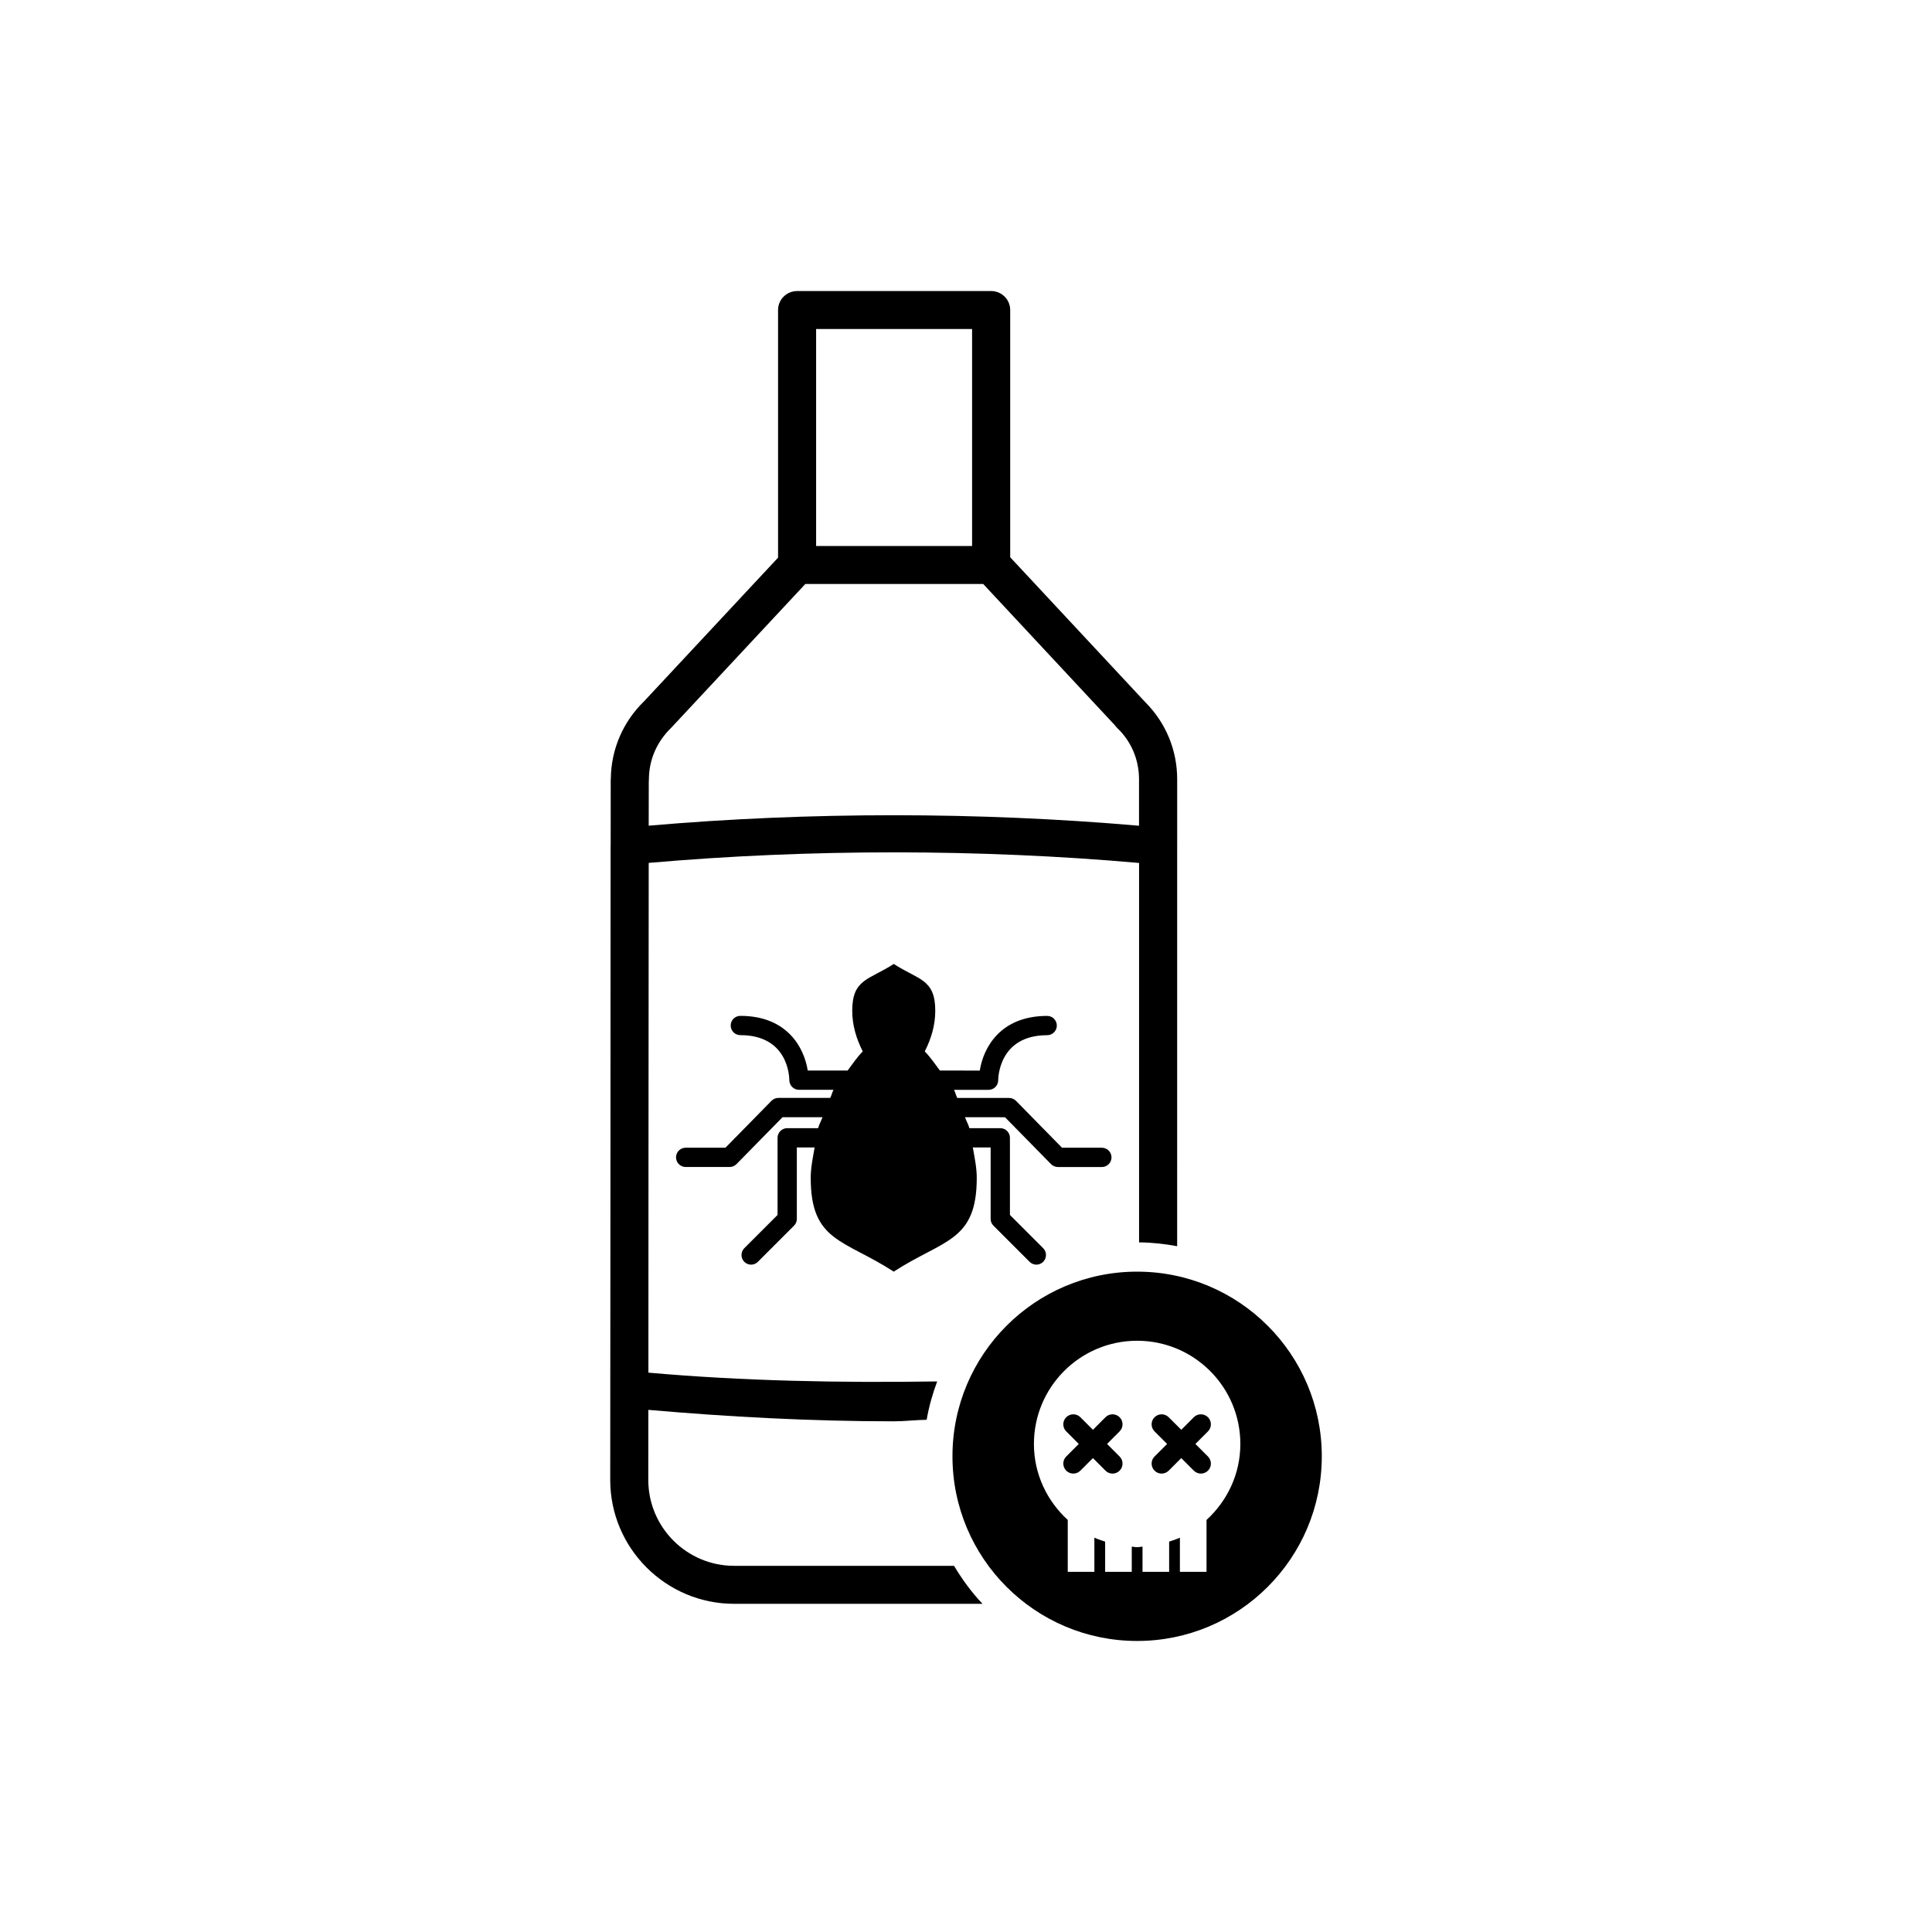 <?xml version="1.0" encoding="UTF-8"?>
<!-- Uploaded to: SVG Repo, www.svgrepo.com, Generator: SVG Repo Mixer Tools -->
<svg fill="#000000" width="800px" height="800px" version="1.1" viewBox="144 144 512 512" xmlns="http://www.w3.org/2000/svg">
 <g>
  <path d="m410.34 440.08 12.191 12.422c0.492 0.492 1.148 0.77 1.836 0.77h11.637c1.41 0 2.555-1.148 2.555-2.555 0-1.41-1.148-2.555-2.555-2.555h-10.555l-12.191-12.422c-0.492-0.492-1.148-0.77-1.836-0.77h-13.742c-0.344-0.688-0.492-1.477-0.863-2.148h9.164c1.41 0 2.555-1.148 2.555-2.555 0-0.492 0.133-11.93 12.98-11.93 1.41 0 2.555-1.148 2.555-2.555 0-1.41-1.148-2.555-2.555-2.555-12.422 0-16.914 8.422-17.863 14.488l-10.57-0.012c-1.293-1.738-2.5-3.519-4.012-5.062 1.656-3.258 2.785-6.856 2.785-10.762 0-8.469-4.387-8.129-11-12.422-6.613 4.289-11.004 3.953-11.004 12.422 0 3.906 1.137 7.5 2.789 10.758-1.512 1.543-2.715 3.328-4.012 5.066h-10.57c-0.949-6.062-5.441-14.488-17.863-14.488-1.41 0-2.555 1.148-2.555 2.555 0 1.41 1.148 2.555 2.555 2.555 12.52 0 12.98 10.719 12.98 11.945 0.031 1.395 1.148 2.539 2.555 2.539h9.16c-0.367 0.668-0.52 1.457-0.859 2.148h-13.742c-0.688 0-1.344 0.277-1.836 0.77l-12.191 12.422-10.551 0.008c-1.41 0-2.555 1.148-2.555 2.555 0 1.41 1.148 2.555 2.555 2.555h11.637c0.688 0 1.344-0.277 1.836-0.77l12.191-12.422h10.594c-0.352 0.988-0.875 1.887-1.168 2.902h-8.184c-1.41 0-2.555 1.148-2.555 2.555v20.438l-8.816 8.816c-0.984 1-0.984 2.606 0 3.606 0.492 0.492 1.148 0.754 1.801 0.754 0.656 0 1.312-0.262 1.801-0.754l9.57-9.57c0.492-0.477 0.754-1.129 0.754-1.801v-18.93h4.715c-0.453 2.656-1.035 5.273-1.035 8.062 0 16.941 8.773 16.262 22 24.84 13.227-8.578 22-7.902 22-24.84 0-2.785-0.582-5.406-1.039-8.062h4.719v18.93c0 0.672 0.262 1.328 0.754 1.801l9.57 9.57c0.492 0.492 1.148 0.754 1.801 0.754 0.656 0 1.312-0.262 1.805-0.754 0.984-1 0.984-2.606 0-3.606l-8.816-8.816v-20.438c0-1.41-1.148-2.555-2.555-2.555h-8.188c-0.285-1.016-0.812-1.914-1.168-2.902z"/>
  <path d="m338.55 558.96c-12.555 0-22.746-10.211-22.746-22.762l0.012-18.57c21.285 1.855 43.051 3.035 65.016 3.035 2.957 0 5.797-0.367 8.742-0.406 0.609-3.519 1.566-6.898 2.789-10.164-25.758 0.395-51.566-0.109-76.531-2.328l0.023-56.523 0.059-78.566c42.574-3.738 87.637-3.719 129.95 0.016v100.55c3.449 0.031 6.816 0.398 10.094 1.02l0.004-106.16v-17.586c0-7.719-2.984-14.914-8.391-20.371-0.098-0.113-0.195-0.23-0.328-0.344l-35.531-38.125v-65.516c0-2.785-2.262-5.031-5.047-5.031l-51.426 0.004c-2.785 0-5.047 2.246-5.047 5.031v65.621l-35.434 37.988c-5.606 5.426-8.75 12.652-8.883 20.438 0 0.195-0.031 0.375-0.031 0.574l-0.012 17.254c0 0.02-0.02 0.031-0.02 0.055l-0.035 81.281-0.062 86.828c0 18.109 14.75 32.824 32.844 32.824l65.82-0.004c-2.902-3.039-5.371-6.438-7.547-10.062zm21.73-327.77h41.332v57.508h-41.332zm-44.348 120c0-0.195 0.031-0.375 0.031-0.559 0-5.18 2.031-10.012 5.965-13.816l35.496-38.055h47.133l34.906 37.449c0.164 0.246 0.395 0.492 0.621 0.723 3.738 3.574 5.769 8.406 5.769 13.586v12.312c-42.445-3.691-87.211-3.727-129.94-0.016z"/>
  <path d="m433.64 522.91-3.328-3.328c-1.023-1.031-2.703-1.039-3.75 0-1.035 1.035-1.035 2.715 0 3.75l3.324 3.328-3.324 3.328c-1.035 1.035-1.035 2.715 0 3.75 0.52 0.52 1.199 0.777 1.871 0.777 0.688 0 1.359-0.258 1.875-0.777l3.328-3.328 3.328 3.328c0.516 0.52 1.188 0.777 1.871 0.777 0.676 0 1.355-0.258 1.871-0.777 1.039-1.035 1.039-2.715 0-3.75l-3.324-3.328 3.324-3.328c1.039-1.035 1.039-2.715 0-3.75-1.031-1.035-2.711-1.035-3.746 0z"/>
  <path d="m457.05 522.91-3.332-3.328c-1.035-1.035-2.711-1.035-3.75 0-1.035 1.035-1.035 2.715 0 3.75l3.332 3.328-3.332 3.328c-1.035 1.035-1.035 2.715 0 3.75 0.516 0.52 1.191 0.777 1.871 0.777 0.676 0 1.359-0.258 1.875-0.777l3.332-3.328 3.332 3.328c0.516 0.52 1.199 0.777 1.875 0.777 0.68 0 1.352-0.258 1.871-0.777 1.035-1.035 1.035-2.715 0-3.75l-3.332-3.328 3.332-3.328c1.035-1.035 1.035-2.715 0-3.75-1.035-1.031-2.715-1.039-3.75 0z"/>
  <path d="m445.35 481c-27.023 0-48.938 21.91-48.938 48.938 0 27.023 21.91 48.934 48.938 48.934 27.023 0 48.938-21.91 48.938-48.934 0-27.027-21.91-48.938-48.938-48.938zm18.391 65.797v13.758h-7.055v-9.055c-0.918 0.422-1.883 0.727-2.852 1.043v8.012h-7.055v-6.68c-0.484 0.027-0.938 0.145-1.426 0.145-0.492 0-0.941-0.117-1.426-0.145v6.68h-7.055v-8.012c-0.969-0.316-1.934-0.625-2.852-1.043v9.055h-7.055v-13.758c-5.473-5-8.965-12.129-8.965-20.129 0-15.105 12.242-27.355 27.352-27.355 15.105 0 27.352 12.25 27.352 27.355 0 8-3.492 15.129-8.965 20.129z"/>
 </g>
</svg>